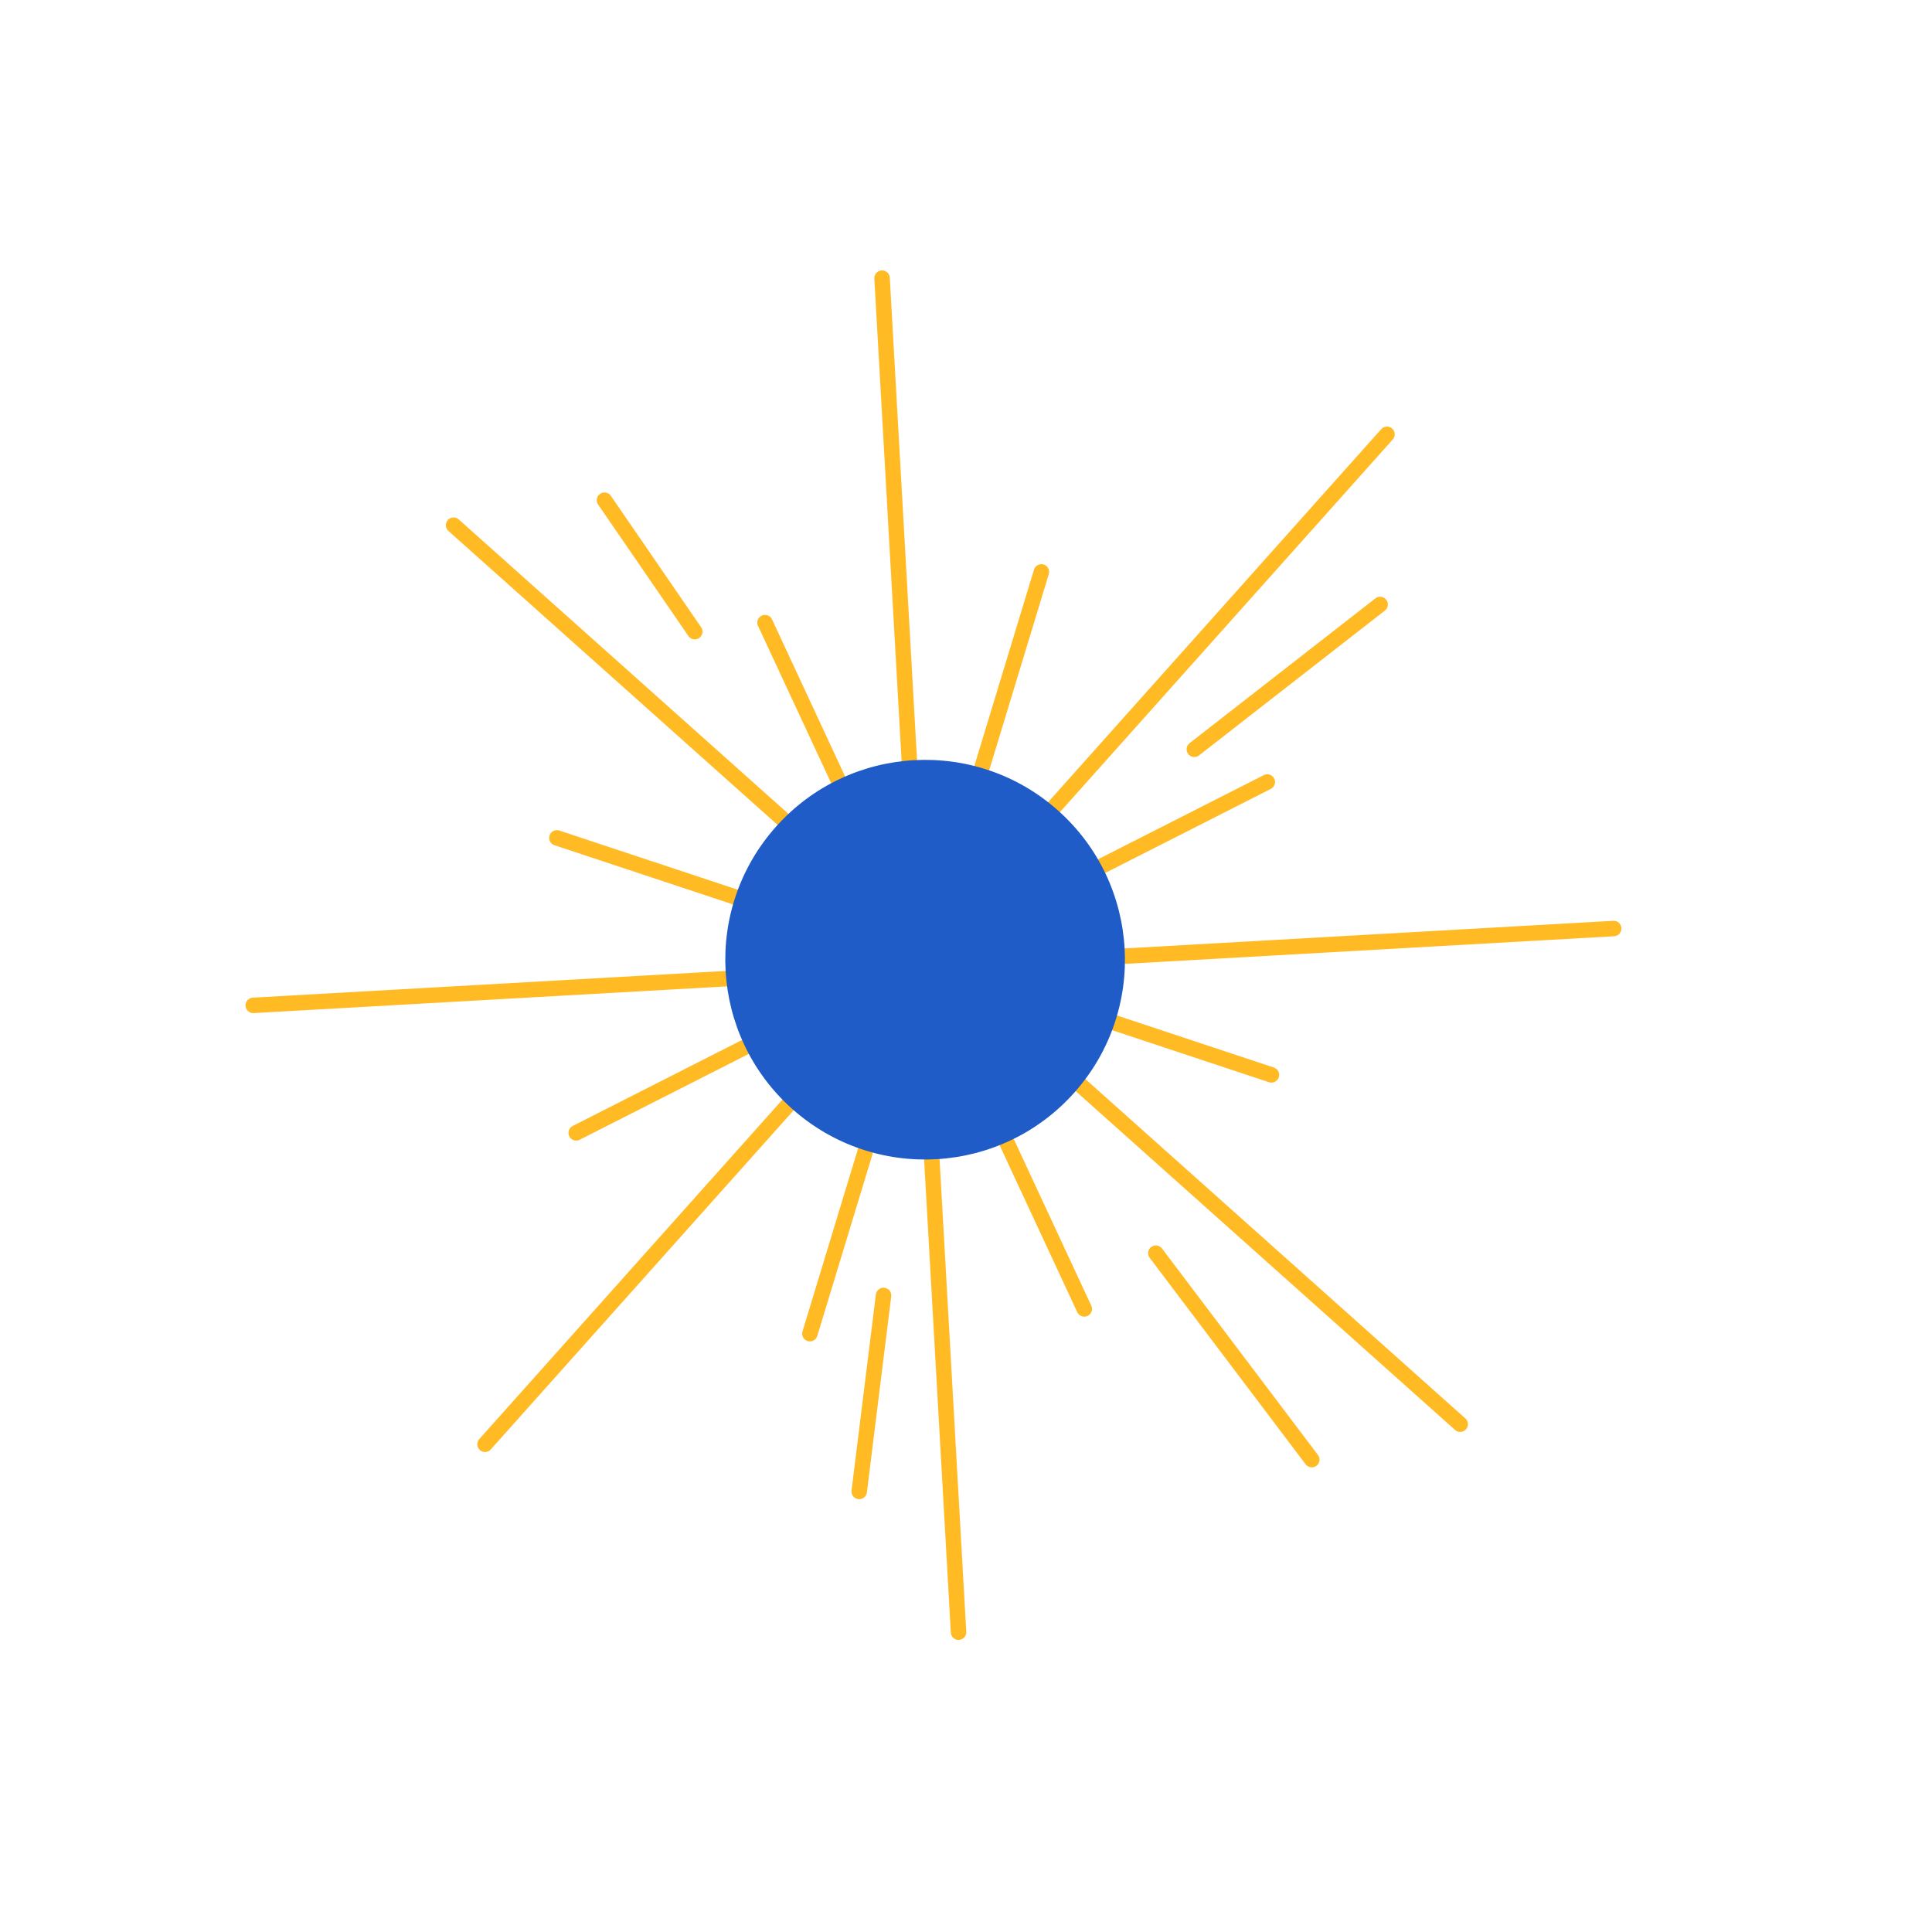 <?xml version="1.0" encoding="UTF-8"?> <svg xmlns="http://www.w3.org/2000/svg" width="250" height="250" viewBox="0 0 250 250" fill="none"> <line x1="58.693" y1="67.959" x2="188.949" y2="184.288" stroke="#FFBA24" stroke-width="2" stroke-linecap="round"></line> <line x1="62.76" y1="186.889" x2="179.476" y2="56.2" stroke="#FFBA24" stroke-width="2" stroke-linecap="round"></line> <line x1="124.035" y1="211.206" x2="114.139" y2="35.992" stroke="#FFBA24" stroke-width="2" stroke-linecap="round"></line> <line x1="208.808" y1="120.152" x2="32.774" y2="130.095" stroke="#FFBA24" stroke-width="2" stroke-linecap="round"></line> <line x1="140.304" y1="169.374" x2="98.993" y2="80.566" stroke="#FFBA24" stroke-width="2" stroke-linecap="round"></line> <line x1="169.744" y1="188.875" x2="149.566" y2="162.158" stroke="#FFBA24" stroke-width="2" stroke-linecap="round"></line> <line x1="163.987" y1="101.192" x2="74.559" y2="146.59" stroke="#FFBA24" stroke-width="2" stroke-linecap="round"></line> <line x1="178.588" y1="78.22" x2="154.544" y2="96.956" stroke="#FFBA24" stroke-width="2" stroke-linecap="round"></line> <line x1="78.222" y1="64.727" x2="89.902" y2="81.734" stroke="#FFBA24" stroke-width="2" stroke-linecap="round"></line> <line x1="164.521" y1="139.087" x2="72.06" y2="108.421" stroke="#FFBA24" stroke-width="2" stroke-linecap="round"></line> <line x1="134.756" y1="74.001" x2="104.799" y2="172.577" stroke="#FFBA24" stroke-width="2" stroke-linecap="round"></line> <line x1="114.33" y1="167.627" x2="111.183" y2="192.994" stroke="#FFBA24" stroke-width="2" stroke-linecap="round"></line> <circle cx="119.71" cy="124.184" r="25.857" transform="rotate(41.767 119.71 124.184)" fill="#1F5CC7"></circle> </svg> 